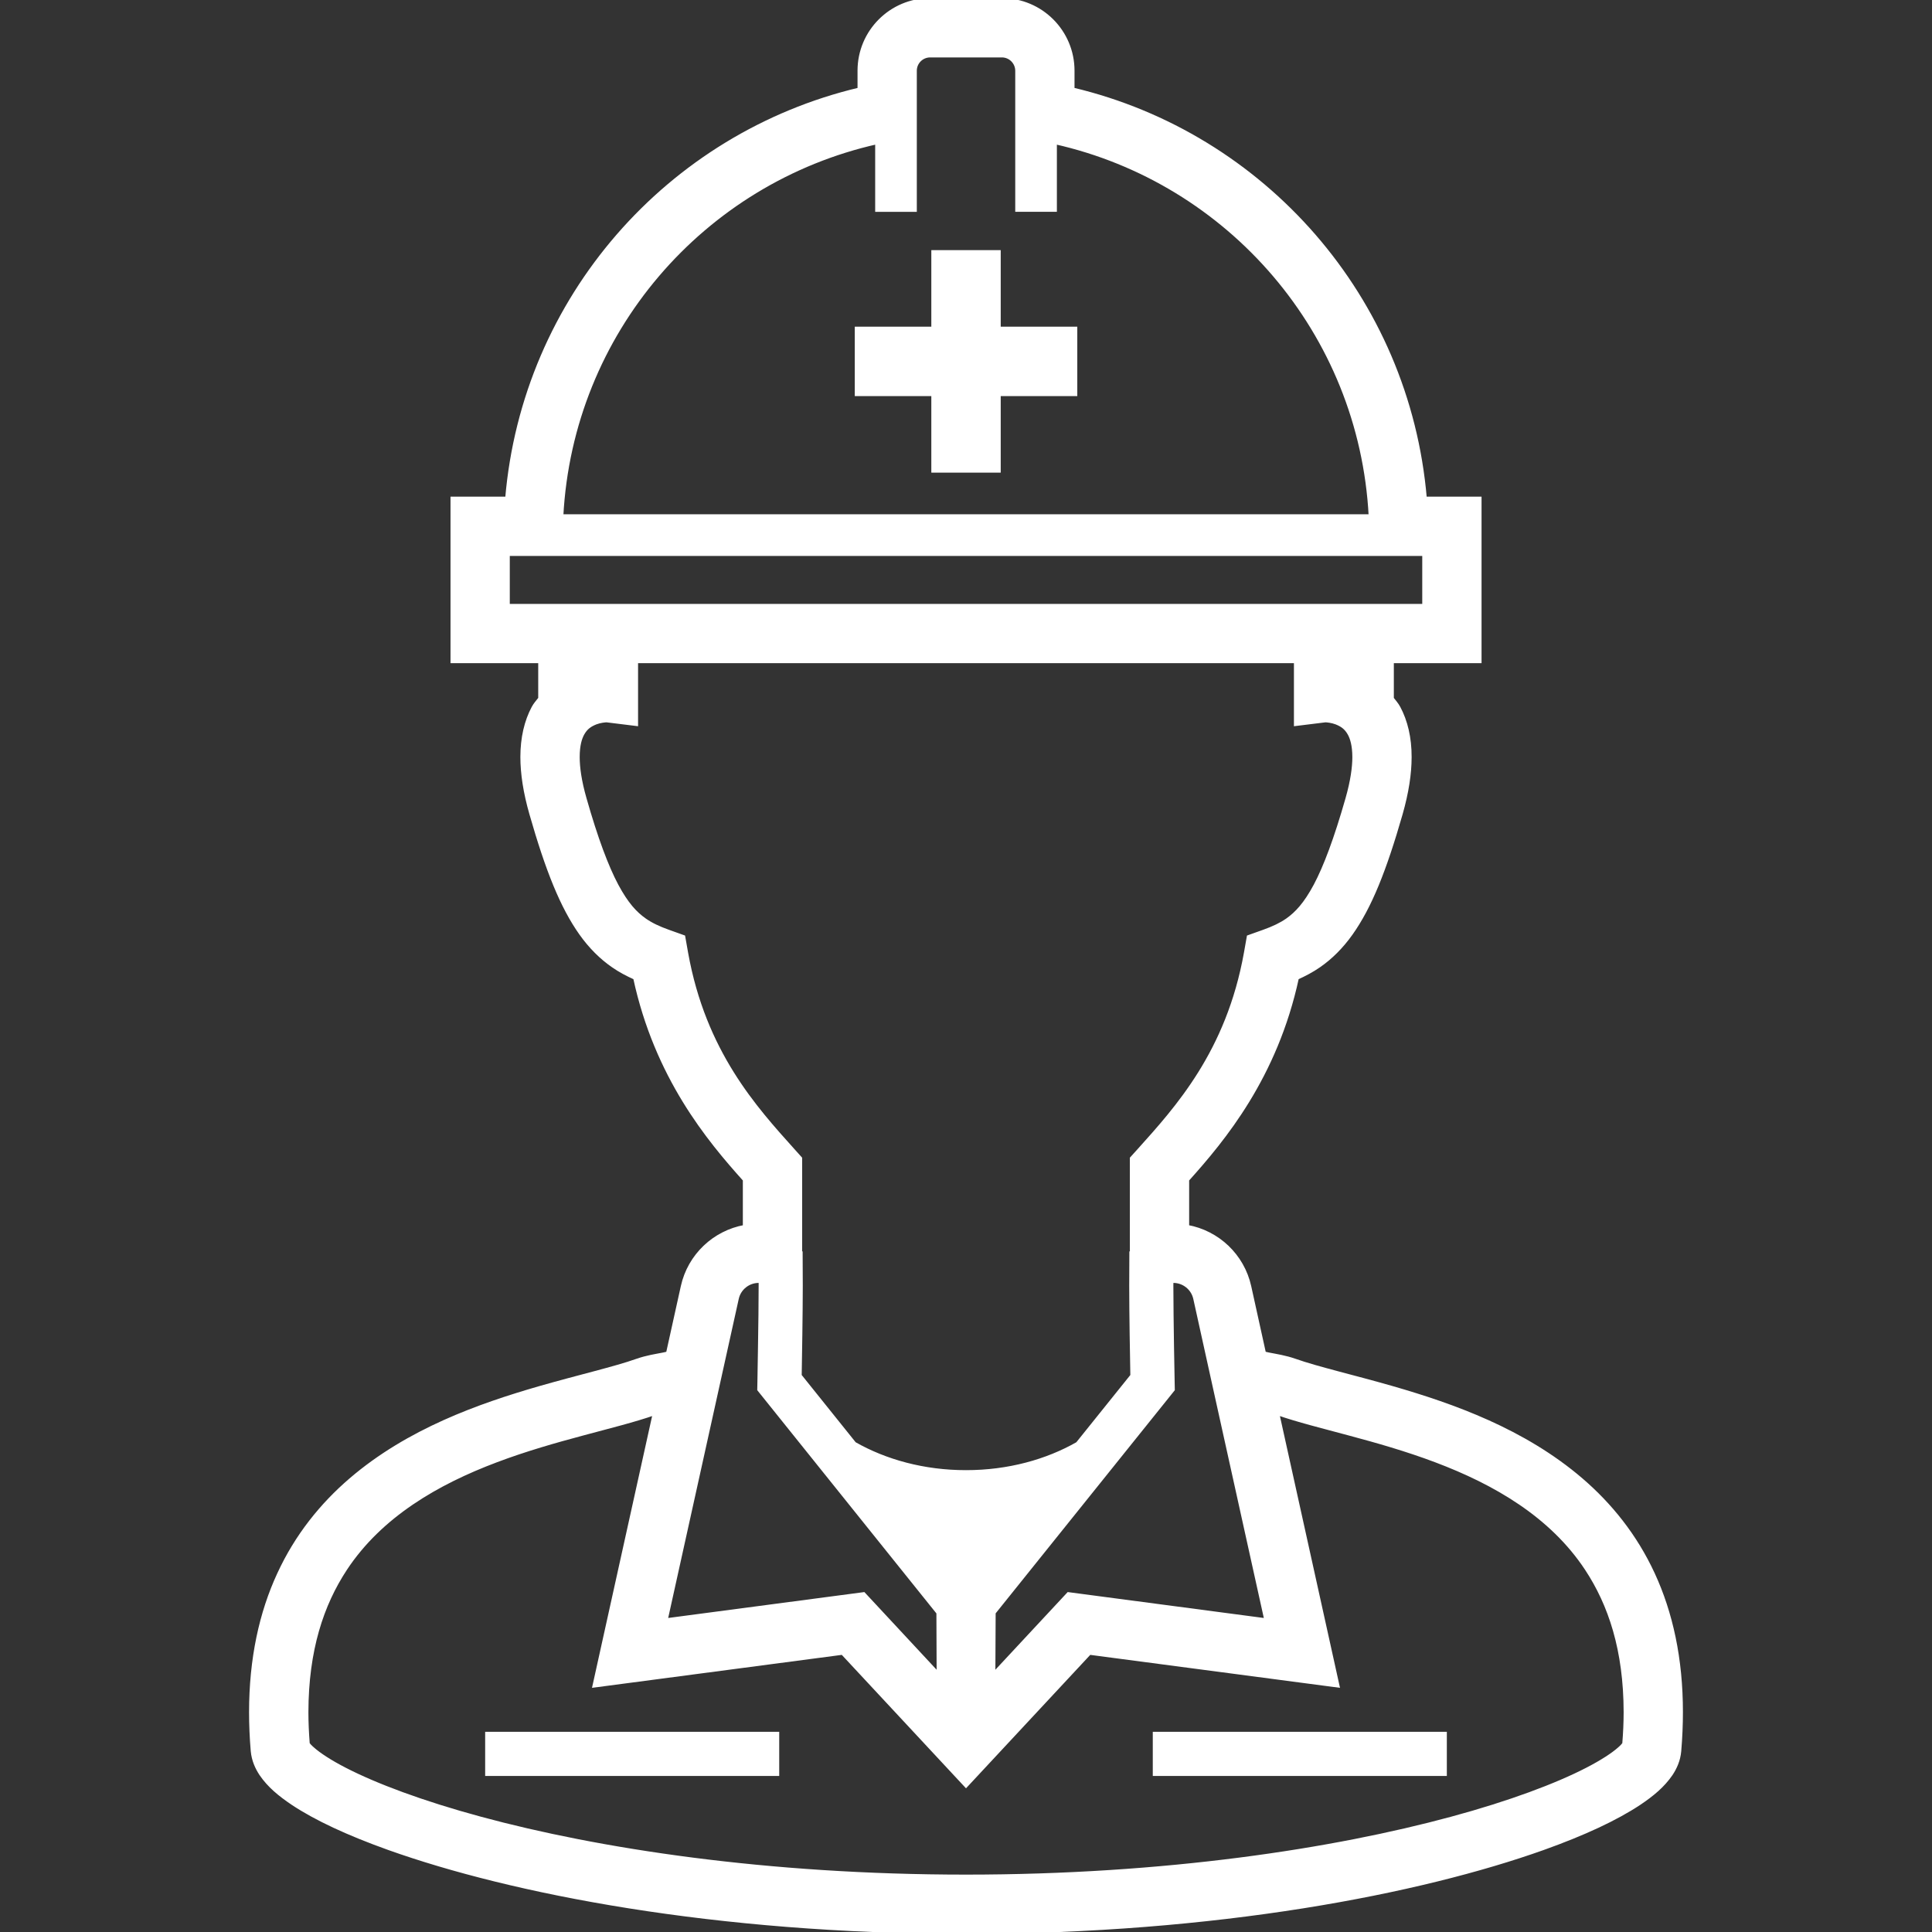 <!DOCTYPE svg PUBLIC "-//W3C//DTD SVG 1.1//EN" "http://www.w3.org/Graphics/SVG/1.1/DTD/svg11.dtd">
<!-- Uploaded to: SVG Repo, www.svgrepo.com, Transformed by: SVG Repo Mixer Tools -->
<svg version="1.1" id="_x32_" xmlns="http://www.w3.org/2000/svg" xmlns:xlink="http://www.w3.org/1999/xlink" viewBox="0 0 512 512" xml:space="preserve" width="100px" height="100px" fill="#ffffff" stroke="#ffffff">
<rect x="0" y="0" width="512" height="512" fill="#333333" stroke="none"/>
<g id="SVGRepo_bgCarrier" stroke-width="0"/>
<g id="SVGRepo_tracerCarrier" stroke-linecap="round" stroke-linejoin="round"/>
<g id="SVGRepo_iconCarrier"> <style type="text/css"> .st0{fill:#ffffff;} </style> <g> <rect x="129.073" y="459.447" class="st0" width="76.927" height="10.702"/> <rect x="305.999" y="459.447" class="st0" width="76.927" height="10.702"/> <path class="st0" d="M438.085,417.185c-4.714-10.228-11.416-18.46-19.046-25.014c-15.288-13.11-34.074-19.726-49.963-24.323 c-10.581-3.036-20.013-5.188-25.88-7.27c-2.679-0.932-5.017-1.258-6.962-1.646c-0.47-0.085-0.812-0.186-1.231-0.272l-3.906-17.714 c-1.829-8.224-8.399-14.368-16.46-15.828c0-3.758,0-7.913,0-12.48c9.603-10.686,23.41-27.244,29.084-53.5 c1.973-0.901,3.929-1.903,5.824-3.223c3.11-2.151,5.957-4.978,8.465-8.504c5.032-7.09,8.912-16.76,13.21-31.732 c1.619-5.692,2.376-10.647,2.376-15.051c0.016-5.086-1.044-9.506-2.962-13.078c-0.497-0.939-1.165-1.623-1.751-2.423v-9.879h23.244 v-43.132h-14.503c-4.496-53.104-42.776-96.407-93.364-108.414V18.74c0-10.352-8.387-18.732-18.736-18.74h-9.521h-9.514 c-10.36,0.008-18.736,8.388-18.736,18.74v4.962c-50.588,12.006-88.878,55.31-93.375,108.414H119.89v43.132h23.244v9.879 c-0.602,0.8-1.27,1.484-1.767,2.423c-1.918,3.572-2.963,7.991-2.963,13.078c0.012,4.404,0.757,9.358,2.388,15.051 c4.287,14.973,8.166,24.642,13.199,31.732c2.508,3.526,5.366,6.352,8.476,8.504c1.883,1.32,3.84,2.322,5.828,3.223 c5.669,26.256,19.466,42.814,29.068,53.5c0,4.566,0,8.722,0,12.48c-8.05,1.46-14.631,7.604-16.448,15.828l-3.918,17.714 c-0.408,0.086-0.761,0.187-1.216,0.272c-1.961,0.388-4.298,0.714-6.978,1.646c-5.852,2.081-15.299,4.233-25.868,7.27 c-15.902,4.597-34.688,11.214-49.975,24.323c-7.63,6.554-14.332,14.787-19.035,25.014c-4.729,10.22-7.42,22.366-7.42,36.578 c0,3.3,0.144,6.717,0.443,10.252c0.225,2.469,1.165,4.48,2.26,6.134c2.104,3.083,4.9,5.39,8.391,7.743 c6.112,4.053,14.593,8.014,25.449,11.898c32.494,11.587,86.293,22.195,152.953,22.21c66.656-0.015,120.455-10.624,152.948-22.21 c10.858-3.883,19.338-7.844,25.45-11.898c3.503-2.353,6.287-4.66,8.403-7.743c1.099-1.654,2.038-3.665,2.248-6.134 c0.299-3.534,0.443-6.952,0.443-10.252C445.505,439.551,442.803,427.404,438.085,417.185z M316.725,344.122l5.592,25.333 l13.249,59.915l-52.429-6.928l-19.858,21.333l0.078-15.741h-0.524l48.002-59.791l-0.039-1.941c0-0.016-0.093-4.186-0.171-9.483 c-0.078-5.289-0.171-11.696-0.171-16.06c0-0.45,0-0.854,0.016-1.273h0.482C313.719,339.486,316.123,341.419,316.725,344.122z M232.432,37.712v17.924h10.034V35.678V18.74c0-2.213,1.802-4.015,4.023-4.023h9.514h9.521c2.209,0.008,4.011,1.81,4.027,4.023 v16.938v19.958h10.034V37.712c46.169,10.36,81.082,50.379,83.629,99.08h-107.21H148.787 C151.351,88.091,186.247,48.072,232.432,37.712z M134.599,160.54v-13.714h6.64h7.156h107.606h107.602h7.172h6.636v13.714h-20.133 h-5.409h-95.868h-95.86h-5.42H134.599z M181.855,252.521l-0.746-4.216l-4.023-1.437c-2.559-0.916-4.52-1.848-6.216-3.029 c-2.524-1.778-4.796-4.201-7.463-9.164c-2.625-4.939-5.421-12.325-8.466-23.034c-1.343-4.675-1.817-8.309-1.817-11.012 c0-3.145,0.602-4.985,1.215-6.134c0.928-1.693,2.066-2.408,3.514-2.99c1.165-0.443,2.392-0.559,2.878-0.583l7.862,0.971v-8.333 c0,0,0-2.547,0-8.31h87.407h87.403c0,5.763,0,8.31,0,8.31v8.333l7.863-0.971c0.497,0.024,1.713,0.14,2.877,0.583 c1.449,0.582,2.586,1.297,3.514,2.99c0.614,1.149,1.216,2.989,1.227,6.134c0,2.703-0.485,6.337-1.817,11.012 c-3.056,10.71-5.84,18.095-8.464,23.034c-2.664,4.962-4.951,7.385-7.46,9.164c-1.713,1.181-3.658,2.113-6.221,3.029l-4.023,1.437 l-0.746,4.216c-4.718,26.358-18.304,41.199-28.338,52.375l-1.895,2.096v2.827c0,8.31,0,15.222,0,21.139v0.117v0.116l0.039,0.94 h-0.167c0,3.556-0.039,5.607-0.039,8.628c0,7.121,0.206,19.151,0.299,23.803l-14.488,18.041c-8.142,4.643-18.359,7.51-29.565,7.502 c-11.199,0.008-21.415-2.858-29.569-7.502l-14.476-18.041c0.082-4.652,0.287-16.682,0.287-23.803c0-3.02-0.039-5.072-0.039-8.628 h-0.155l0.027-0.94v-0.116v-0.117c0-5.917,0-12.83,0-21.139v-2.827l-1.883-2.096C200.16,293.72,186.562,278.879,181.855,252.521z M189.684,369.454l5.603-25.333c0.59-2.703,3.005-4.636,5.774-4.636h0.485c0,0.419,0,0.823,0,1.273 c0,4.365-0.078,10.772-0.171,16.06c-0.078,5.296-0.155,9.467-0.155,9.483l-0.039,1.941l47.986,59.791h-0.509l0.062,15.741 l-19.842-21.333l-52.444,6.928L189.684,369.454z M430.416,462.142c-0.195,0.272-0.587,0.73-1.282,1.336 c-1.63,1.452-4.581,3.409-8.592,5.467c-8.038,4.147-20.293,8.776-35.88,12.993c-31.196,8.449-75.788,15.353-128.66,15.353 c-52.864,0-97.453-6.904-128.652-15.353c-15.587-4.217-27.842-8.846-35.891-12.993c-4.011-2.058-6.962-4.015-8.582-5.467 c-0.707-0.606-1.099-1.064-1.293-1.336c-0.221-2.896-0.353-5.708-0.353-8.38c0.027-16.511,4.061-28.572,10.294-38.03 c9.342-14.134,24.327-22.786,39.98-28.68c7.8-2.943,15.679-5.179,22.917-7.113c7.172-1.934,13.653-3.526,19.073-5.42 l-15.967,72.185l65.744-8.674l32.73,35.157l32.738-35.157l65.732,8.674l-15.956-72.185c5.424,1.894,11.906,3.486,19.062,5.42 c7.238,1.934,15.132,4.17,22.93,7.113c15.652,5.894,30.636,14.546,39.968,28.68c6.243,9.459,10.282,21.52,10.306,38.03 C430.781,456.434,430.652,459.246,430.416,462.142z"/> <polygon class="st0" points="264.7,124.754 264.7,104.47 284.993,104.47 284.993,87.074 264.7,87.074 264.7,66.788 247.311,66.788 247.311,87.074 227.023,87.074 227.023,104.47 247.311,104.47 247.311,124.754 "/> </g> </g>
</svg>